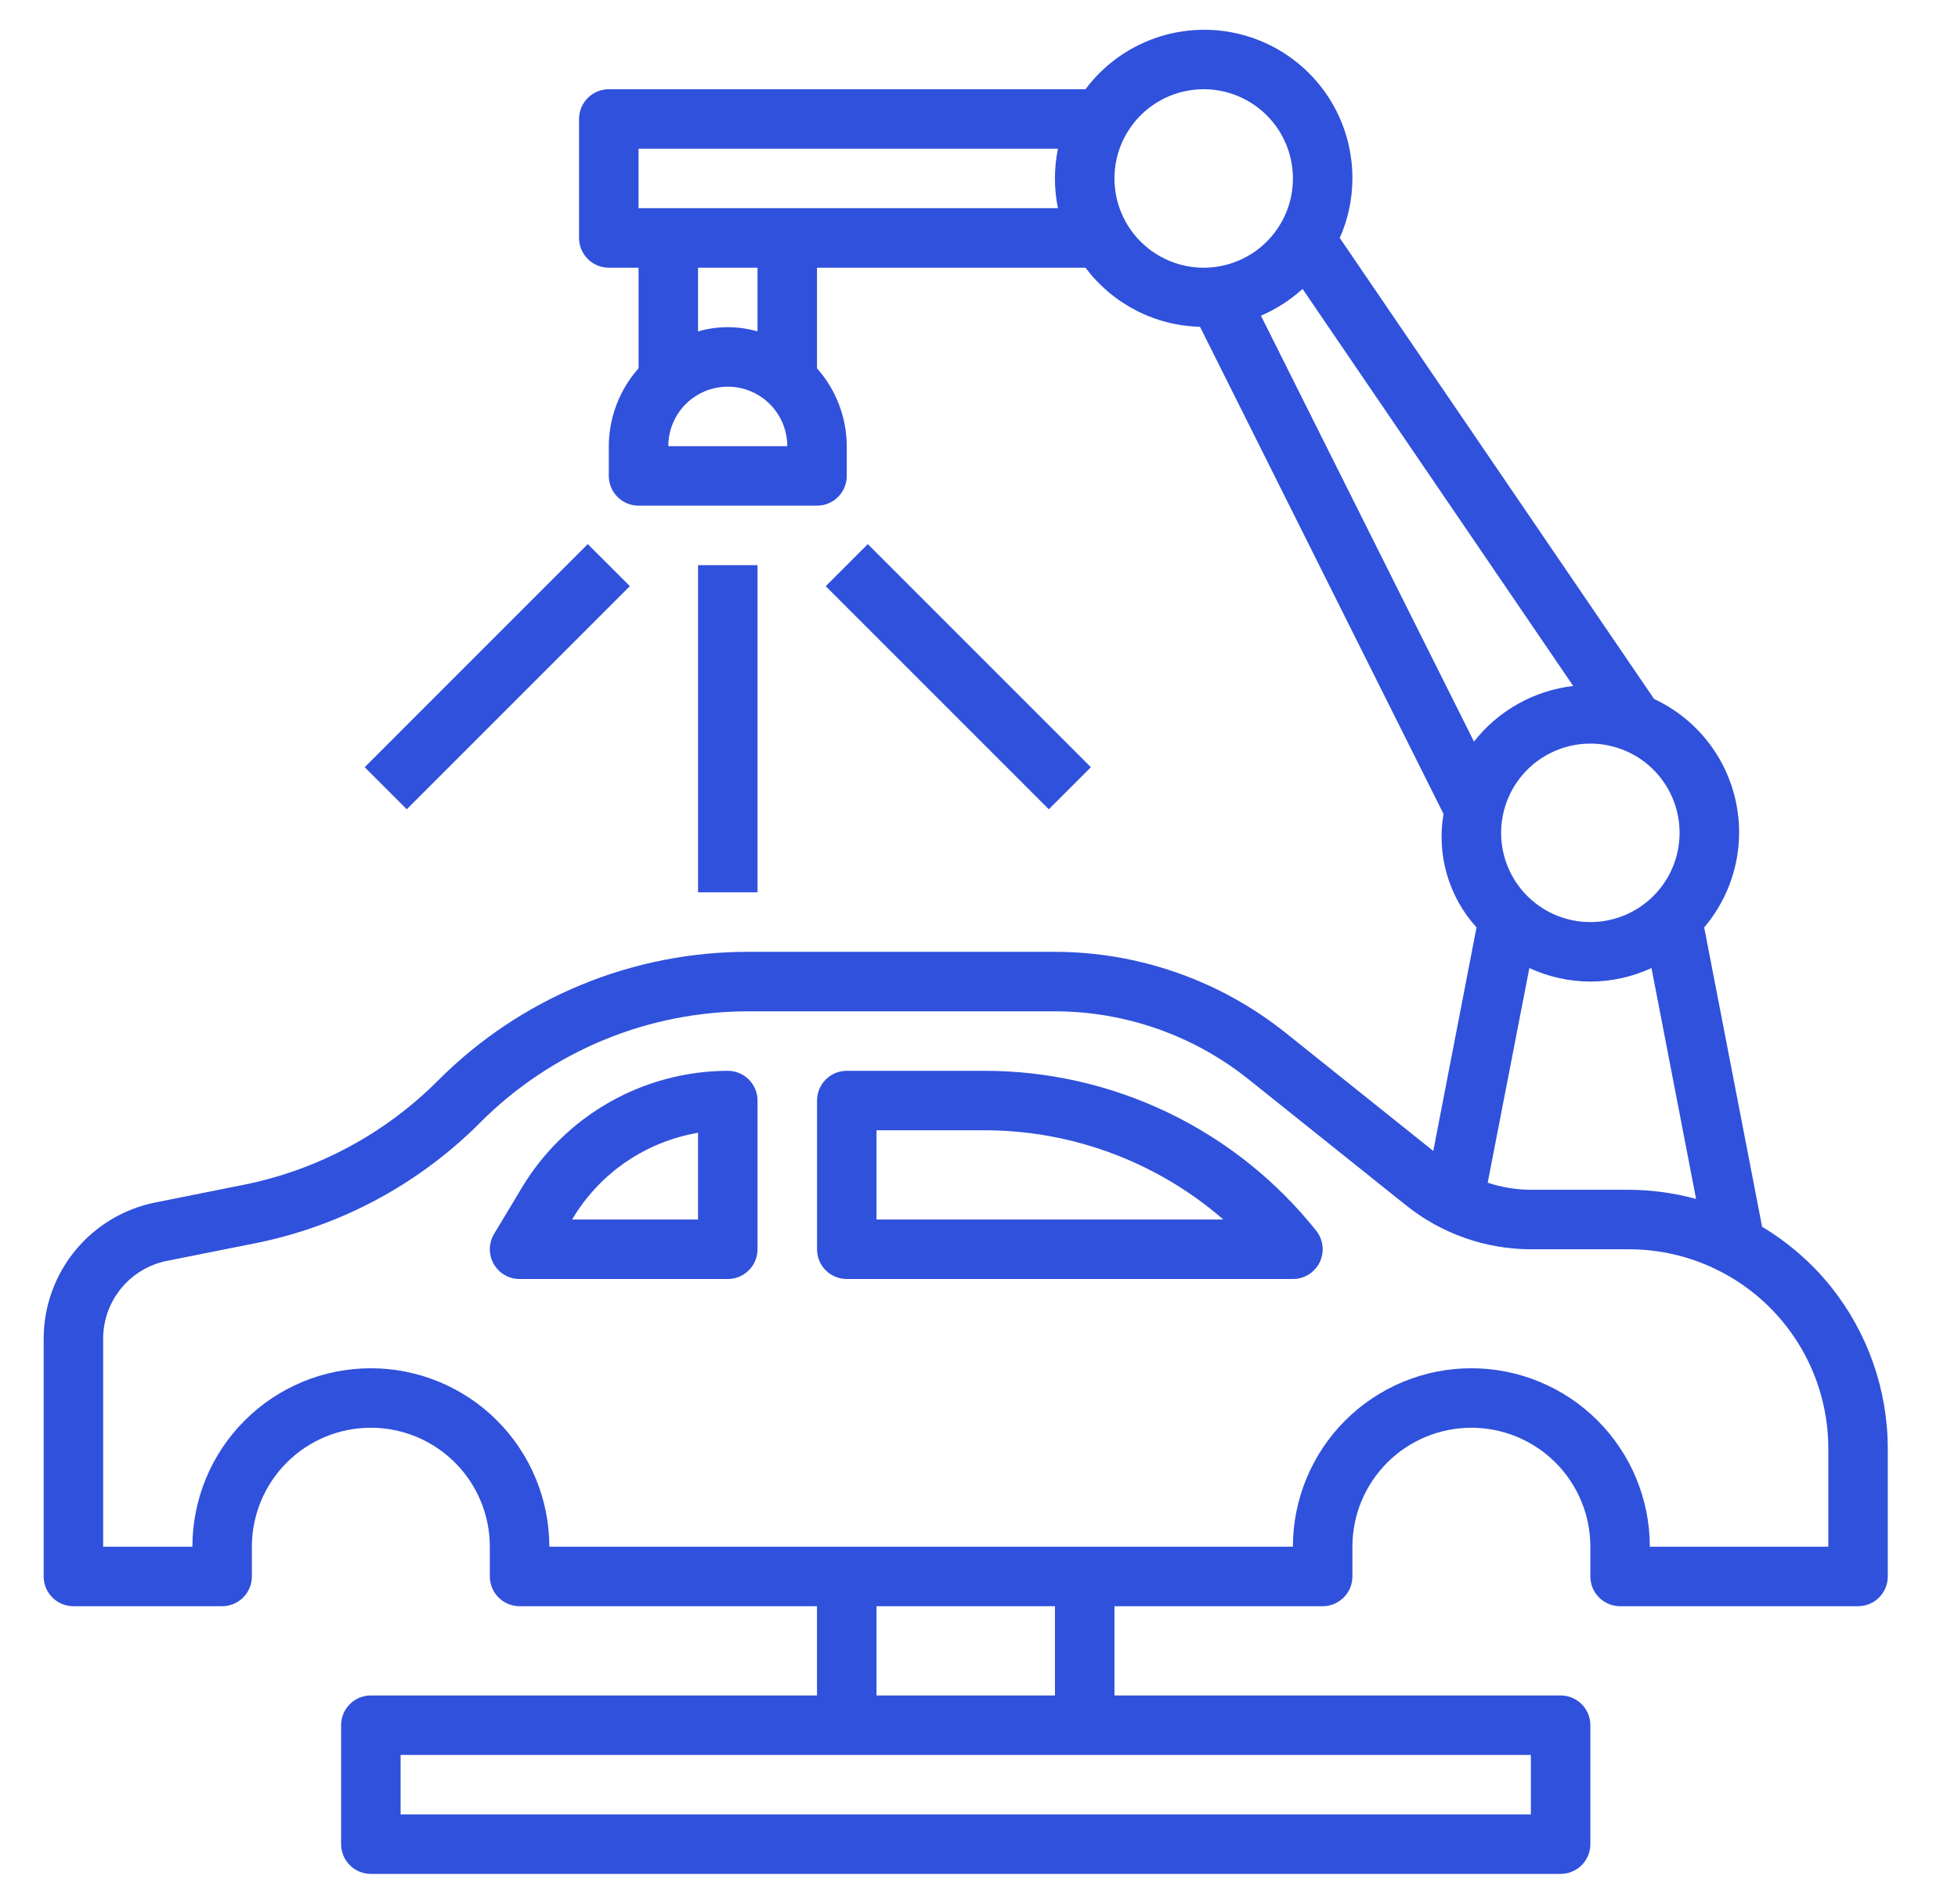 <svg width="72" height="70" viewBox="0 0 72 70" fill="none" xmlns="http://www.w3.org/2000/svg">
<path d="M67.334 47.322C66.626 46.44 65.767 45.692 64.797 45.111L62.667 34.102C63.205 33.468 63.59 32.717 63.791 31.91C63.992 31.102 64.004 30.259 63.825 29.447C63.647 28.634 63.284 27.873 62.763 27.224C62.243 26.574 61.579 26.054 60.825 25.703L49.266 8.75C49.572 8.061 49.73 7.316 49.731 6.563C49.735 5.416 49.377 4.298 48.709 3.367C48.041 2.436 47.096 1.739 46.009 1.376C44.922 1.012 43.748 1.001 42.654 1.343C41.56 1.685 40.602 2.363 39.916 3.281H22.387C22.097 3.281 21.819 3.397 21.614 3.602C21.409 3.807 21.293 4.085 21.293 4.375V8.75C21.293 9.04 21.409 9.318 21.614 9.523C21.819 9.729 22.097 9.844 22.387 9.844H23.481V13.543C22.78 14.332 22.391 15.351 22.387 16.406V17.5C22.387 17.79 22.502 18.068 22.707 18.273C22.913 18.479 23.191 18.594 23.481 18.594H30.043C30.334 18.594 30.612 18.479 30.817 18.273C31.022 18.068 31.137 17.79 31.137 17.5V16.406C31.133 15.351 30.744 14.332 30.043 13.543V9.844H39.916C40.408 10.5 41.043 11.037 41.772 11.413C42.501 11.79 43.306 11.996 44.127 12.017L53.082 29.93C52.954 30.672 52.997 31.433 53.207 32.156C53.417 32.879 53.789 33.545 54.295 34.102L52.705 42.322L47.268 37.973C44.861 36.052 41.873 35.004 38.793 35H27.549C25.421 34.994 23.313 35.41 21.348 36.224C19.382 37.038 17.598 38.234 16.097 39.743C14.143 41.699 11.652 43.031 8.94 43.571L5.703 44.218C4.548 44.452 3.51 45.077 2.763 45.988C2.017 46.9 1.608 48.041 1.606 49.219V57.969C1.606 58.259 1.721 58.537 1.926 58.742C2.131 58.947 2.41 59.063 2.7 59.063H8.168C8.459 59.063 8.737 58.947 8.942 58.742C9.147 58.537 9.262 58.259 9.262 57.969V56.875C9.262 55.715 9.723 54.602 10.544 53.782C11.364 52.961 12.477 52.5 13.637 52.5C14.797 52.5 15.91 52.961 16.731 53.782C17.551 54.602 18.012 55.715 18.012 56.875V57.969C18.012 58.259 18.127 58.537 18.332 58.742C18.538 58.947 18.816 59.063 19.106 59.063H30.043V62.344H13.637C13.347 62.344 13.069 62.459 12.864 62.664C12.659 62.869 12.543 63.148 12.543 63.438V67.813C12.543 68.103 12.659 68.381 12.864 68.586C13.069 68.791 13.347 68.906 13.637 68.906H57.387C57.677 68.906 57.955 68.791 58.161 68.586C58.366 68.381 58.481 68.103 58.481 67.813V63.438C58.481 63.148 58.366 62.869 58.161 62.664C57.955 62.459 57.677 62.344 57.387 62.344H40.981V59.063H48.637C48.927 59.063 49.205 58.947 49.411 58.742C49.616 58.537 49.731 58.259 49.731 57.969V56.875C49.731 55.715 50.192 54.602 51.012 53.782C51.833 52.961 52.946 52.5 54.106 52.5C55.266 52.5 56.379 52.961 57.2 53.782C58.02 54.602 58.481 55.715 58.481 56.875V57.969C58.481 58.259 58.596 58.537 58.801 58.742C59.006 58.947 59.285 59.063 59.575 59.063H68.325C68.615 59.063 68.893 58.947 69.098 58.742C69.303 58.537 69.418 58.259 69.418 57.969V53.266C69.416 51.106 68.681 49.011 67.334 47.322ZM58.481 36.094C59.257 36.092 60.024 35.922 60.729 35.597L62.369 44.086C61.565 43.867 60.736 43.754 59.903 43.75H56.293C55.754 43.747 55.218 43.659 54.706 43.489L56.238 35.597C56.941 35.922 57.706 36.091 58.481 36.094ZM58.481 33.906C57.832 33.906 57.197 33.714 56.658 33.353C56.118 32.993 55.698 32.48 55.449 31.881C55.201 31.281 55.136 30.621 55.263 29.985C55.389 29.348 55.702 28.764 56.161 28.305C56.62 27.846 57.204 27.534 57.841 27.407C58.477 27.28 59.137 27.345 59.737 27.594C60.336 27.842 60.849 28.262 61.209 28.802C61.57 29.342 61.762 29.976 61.762 30.625C61.762 31.495 61.416 32.33 60.801 32.945C60.186 33.561 59.351 33.906 58.481 33.906ZM24.575 16.406C24.575 15.826 24.805 15.27 25.215 14.86C25.626 14.449 26.182 14.219 26.762 14.219C27.342 14.219 27.899 14.449 28.309 14.86C28.719 15.27 28.95 15.826 28.95 16.406H24.575ZM27.856 12.187C27.141 11.979 26.383 11.979 25.668 12.187V9.844H27.856V12.187ZM23.481 7.656V5.469H38.903C38.755 6.191 38.755 6.935 38.903 7.656H23.481ZM40.981 6.563C40.981 5.914 41.173 5.279 41.534 4.74C41.894 4.2 42.407 3.779 43.007 3.531C43.606 3.283 44.266 3.218 44.902 3.344C45.539 3.471 46.123 3.783 46.582 4.242C47.041 4.701 47.354 5.286 47.48 5.922C47.607 6.559 47.542 7.219 47.294 7.818C47.045 8.418 46.625 8.93 46.085 9.291C45.545 9.651 44.911 9.844 44.262 9.844C43.392 9.844 42.557 9.498 41.942 8.883C41.327 8.267 40.981 7.433 40.981 6.563ZM46.367 11.608C46.928 11.368 47.446 11.035 47.898 10.624L57.851 25.224C57.137 25.307 56.447 25.53 55.821 25.882C55.194 26.233 54.644 26.705 54.201 27.27L46.367 11.608ZM56.293 66.719H14.731V64.531H56.293V66.719ZM38.793 62.344H32.231V59.063H38.793V62.344ZM67.231 56.875H60.668C60.668 55.135 59.977 53.465 58.746 52.235C57.516 51.004 55.846 50.313 54.106 50.313C52.365 50.313 50.696 51.004 49.465 52.235C48.235 53.465 47.543 55.135 47.543 56.875H20.2C20.2 55.135 19.508 53.465 18.277 52.235C17.047 51.004 15.378 50.313 13.637 50.313C11.897 50.313 10.227 51.004 8.997 52.235C7.766 53.465 7.075 55.135 7.075 56.875H3.793V49.219C3.795 48.546 4.028 47.895 4.455 47.375C4.881 46.855 5.474 46.498 6.133 46.365L9.372 45.719C12.508 45.095 15.387 43.554 17.646 41.29C18.943 39.986 20.487 38.952 22.186 38.247C23.886 37.543 25.709 37.183 27.549 37.188H38.793C41.377 37.19 43.883 38.069 45.903 39.68L51.716 44.331C53.016 45.369 54.63 45.935 56.293 45.938H59.903C61.846 45.938 63.71 46.71 65.085 48.084C66.459 49.458 67.231 51.322 67.231 53.266V56.875Z" fill="#3051DB"/>
<path d="M36.169 39.375H31.137C30.847 39.375 30.569 39.49 30.364 39.695C30.159 39.901 30.044 40.179 30.044 40.469V45.938C30.044 46.228 30.159 46.506 30.364 46.711C30.569 46.916 30.847 47.031 31.137 47.031H47.544C47.75 47.031 47.952 46.973 48.126 46.864C48.3 46.754 48.44 46.597 48.53 46.411C48.619 46.226 48.654 46.018 48.631 45.814C48.607 45.609 48.526 45.415 48.398 45.254C46.934 43.416 45.074 41.932 42.956 40.914C40.839 39.896 38.518 39.37 36.169 39.375ZM32.231 44.844V41.562H36.169C39.408 41.555 42.54 42.72 44.986 44.844H32.231Z" fill="#3051DB"/>
<path d="M26.762 39.375C25.239 39.379 23.744 39.775 22.419 40.525C21.094 41.276 19.985 42.355 19.199 43.658L18.168 45.374C18.069 45.54 18.015 45.73 18.012 45.923C18.01 46.117 18.059 46.307 18.154 46.476C18.249 46.645 18.388 46.785 18.555 46.882C18.722 46.98 18.912 47.031 19.106 47.031H26.762C27.052 47.031 27.33 46.916 27.535 46.711C27.741 46.506 27.856 46.228 27.856 45.938V40.469C27.856 40.179 27.741 39.901 27.535 39.695C27.33 39.49 27.052 39.375 26.762 39.375ZM25.668 44.844H21.038L21.074 44.782C21.57 43.962 22.237 43.257 23.03 42.717C23.823 42.178 24.723 41.815 25.668 41.654V44.844Z" fill="#3051DB"/>
<path d="M27.856 20.781H25.669V32.812H27.856V20.781Z" fill="#3051DB"/>
<path d="M21.614 20.007L13.411 28.211L14.957 29.758L23.161 21.554L21.614 20.007Z" fill="#3051DB"/>
<path d="M31.911 20.008L30.364 21.555L38.567 29.758L40.114 28.212L31.911 20.008Z" fill="#3051DB"/>
</svg>
